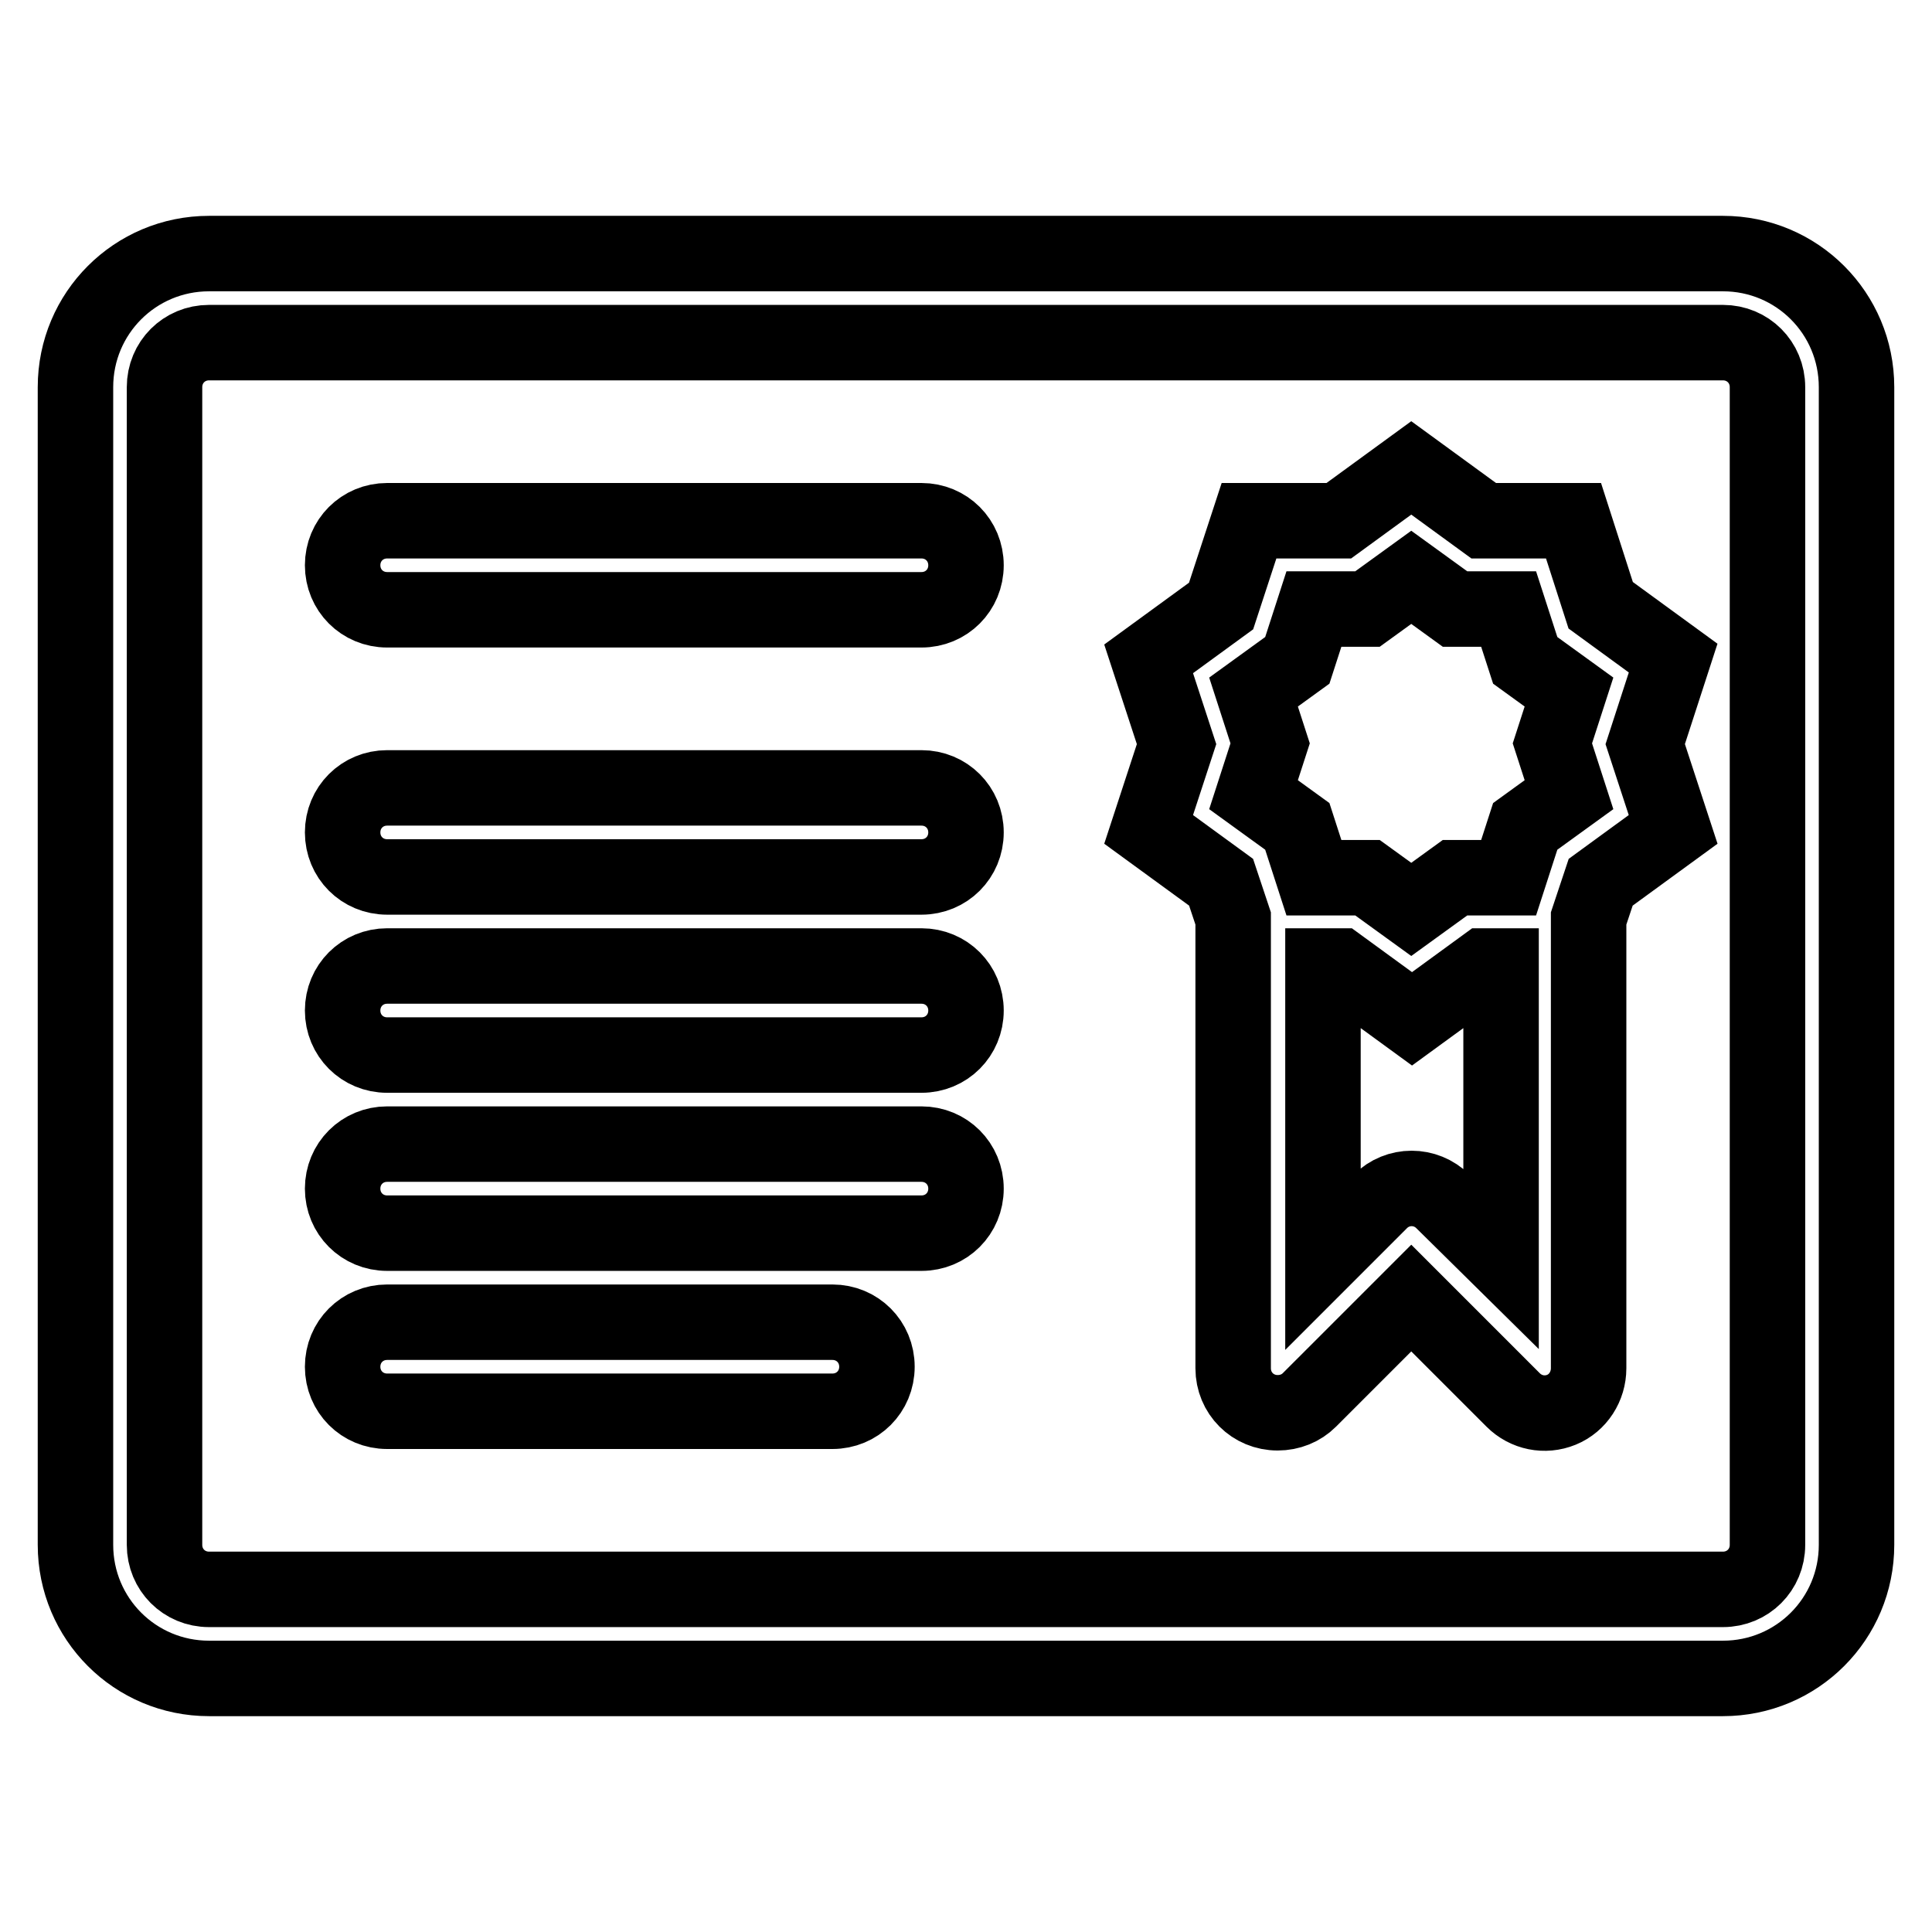 <?xml version="1.0" encoding="utf-8"?>
<!-- Svg Vector Icons : http://www.onlinewebfonts.com/icon -->
<!DOCTYPE svg PUBLIC "-//W3C//DTD SVG 1.1//EN" "http://www.w3.org/Graphics/SVG/1.1/DTD/svg11.dtd">
<svg version="1.1" xmlns="http://www.w3.org/2000/svg" xmlns:xlink="http://www.w3.org/1999/xlink" x="0px" y="0px" viewBox="0 0 256 256" enable-background="new 0 0 256 256" xml:space="preserve">
<g> <path stroke-width="10" fill-opacity="0" stroke="#000000"  d="M228.3,222.4H27.7c-9.8,0-17.7-7.9-17.7-17.7V51.3c0-9.8,7.9-17.7,17.7-17.7h200.6 c9.8,0,17.7,7.9,17.7,17.7v153.4C246,214.5,238.1,222.4,228.3,222.4z M27.7,45.4c-3.3,0-5.9,2.6-5.9,5.9l0,0v153.4 c0,3.3,2.6,5.9,5.9,5.9h200.6c3.3,0,5.9-2.6,5.9-5.9V51.3c0-3.3-2.6-5.9-5.9-5.9H27.7z"/> <path stroke-width="10" fill-opacity="0" stroke="#000000"  d="M122.1,80.8H51.3c-3.3,0-5.9-2.6-5.9-5.9c0-3.3,2.6-5.9,5.9-5.9h70.8c3.3,0,5.9,2.6,5.9,5.9 C128,78.2,125.4,80.8,122.1,80.8z M122.1,116.2H51.3c-3.3,0-5.9-2.6-5.9-5.9s2.6-5.9,5.9-5.9h70.8c3.3,0,5.9,2.6,5.9,5.9 S125.4,116.2,122.1,116.2z M122.1,139.8H51.3c-3.3,0-5.9-2.6-5.9-5.9s2.6-5.9,5.9-5.9h70.8c3.3,0,5.9,2.6,5.9,5.9 S125.4,139.8,122.1,139.8z M122.1,163.4H51.3c-3.3,0-5.9-2.6-5.9-5.9s2.6-5.9,5.9-5.9h70.8c3.3,0,5.9,2.6,5.9,5.9 S125.4,163.4,122.1,163.4z M110.3,187h-59c-3.3,0-5.9-2.6-5.9-5.9c0-3.3,2.6-5.9,5.9-5.9h59c3.3,0,5.9,2.6,5.9,5.9 C116.2,184.4,113.6,187,110.3,187z M221.7,87.2l-9.6-7L208.5,69h-11.9l-9.6-7l-9.6,7h-11.9l-3.7,11.3l-9.6,7l3.7,11.3l-3.7,11.3 l9.6,7l1.6,4.8c0,0.2,0,0.4,0,0.6v59c0,3.3,2.6,5.9,5.9,5.9c1.6,0,3.1-0.6,4.2-1.7l13.5-13.5l13.5,13.5c1.7,1.7,4.2,2.2,6.4,1.3 c2.2-0.9,3.6-3.1,3.6-5.5v-59c0-0.2,0-0.4,0-0.6l1.6-4.8l9.6-7l-3.7-11.3L221.7,87.2L221.7,87.2z M166.1,91.7l5.8-4.2l2.2-6.8h7.1 l5.8-4.2l5.8,4.2h7.1l2.2,6.8l5.8,4.2l-2.2,6.8l2.2,6.8l-5.8,4.2l-2.2,6.8h-7.1l-5.8,4.2l-5.8-4.2h-7.1l-2.2-6.8l-5.8-4.2l2.2-6.8 L166.1,91.7z M191.2,159.2c-2.3-2.3-6-2.3-8.3,0l-7.6,7.6V128h2.2l9.6,7l9.6-7h2.2v38.8L191.2,159.2L191.2,159.2z"/></g>
</svg>